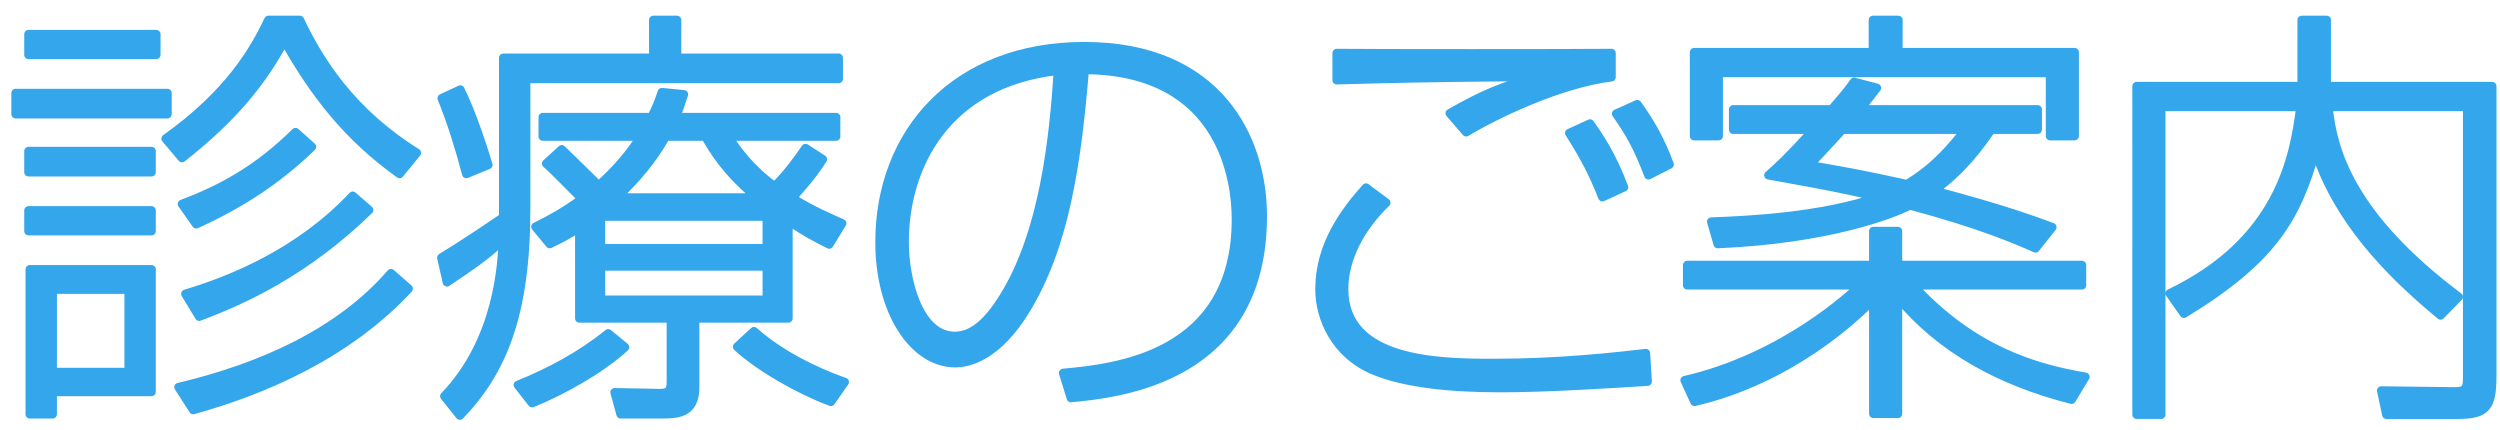<?xml version="1.0" encoding="utf-8"?>
<!-- Generator: Adobe Illustrator 15.1.0, SVG Export Plug-In . SVG Version: 6.00 Build 0)  -->
<!DOCTYPE svg PUBLIC "-//W3C//DTD SVG 1.1//EN" "http://www.w3.org/Graphics/SVG/1.1/DTD/svg11.dtd">
<svg version="1.1" id="レイヤー_1" xmlns="http://www.w3.org/2000/svg" xmlns:xlink="http://www.w3.org/1999/xlink" x="0px"
	 y="0px" width="145.333px" height="25px" viewBox="0 0 145.333 25" enable-background="new 0 0 145.333 25" xml:space="preserve">
<g>
	
		<path fill="#34A6EB" stroke="#34A6EB" stroke-width="0.5" stroke-linecap="round" stroke-linejoin="round" stroke-miterlimit="10" d="
		M9.732,5.411v1.225H0.909V5.411H9.732z M9.082,1.987v1.2H1.659v-1.2H9.082z M8.807,8.785v1.225H1.659V8.785H8.807z M8.807,12.234
		v1.2H1.659v-1.2H8.807z M1.734,24.081v-8.423h7.073v7.124H3.059v1.299H1.734z M7.482,16.833H3.059v4.799h4.424V16.833z
		 M17.43,1.162c1.15,2.424,3.024,5.374,6.798,7.723l-1,1.225C20.18,7.936,18.23,5.386,16.53,2.362
		c-1.25,2.324-2.899,4.424-5.948,6.823L9.632,8.06c3.724-2.649,5.148-5.173,5.973-6.898H17.43z M23.753,16.783
		c-3.574,3.849-8.448,5.923-12.521,7.048l-0.85-1.324c4.749-1.125,9.348-3.149,12.347-6.623L23.753,16.783z M18.13,8.535
		c-2.049,1.975-4.149,3.324-6.723,4.499l-0.825-1.175c2.25-0.85,4.374-1.975,6.598-4.174L18.13,8.535z M21.454,12.209
		c-3.724,3.624-7.348,5.249-9.873,6.198l-0.8-1.324c2.674-0.8,6.624-2.399,9.723-5.699L21.454,12.209z"/>
	
		<path fill="#34A6EB" stroke="#34A6EB" stroke-width="0.5" stroke-linecap="round" stroke-linejoin="round" stroke-miterlimit="10" d="
		M29.258,3.361h8.723V1.162h1.375v2.199h9.397v1.225h-18.17v7.548c0,6.249-1.425,9.498-3.849,12.022l-0.899-1.124
		c3.174-3.3,3.349-7.824,3.399-9.048c-1.275,1.1-1.55,1.274-3.249,2.424l-0.325-1.425c1.275-0.774,2.974-1.924,3.599-2.349V3.361z
		 M27.109,10.11c-0.375-1.425-0.85-2.974-1.425-4.399l1.075-0.5c0.675,1.35,1.4,3.599,1.625,4.374L27.109,10.11z M30.108,22.382
		c1.849-0.75,3.649-1.699,5.249-3l0.975,0.801c-1.424,1.324-3.824,2.624-5.398,3.249L30.108,22.382z M45.83,18.508h-5.424v4.024
		c0,1.549-1.1,1.549-1.975,1.549h-2.35l-0.35-1.274l2.624,0.05c0.65,0,0.65-0.275,0.65-0.85v-3.499h-5.324v-5.274
		c-0.7,0.45-1.149,0.675-1.725,0.95l-0.825-1c0.95-0.475,1.725-0.9,2.7-1.625c-0.675-0.675-1.75-1.775-2.075-2.05l0.9-0.825
		c0.325,0.325,0.525,0.5,2.149,2.1c1.024-0.925,1.824-1.85,2.449-2.849h-5.699V6.811h6.324c0.275-0.55,0.425-0.925,0.6-1.45
		l1.275,0.125c-0.225,0.675-0.275,0.85-0.475,1.325h9.323v1.125H42.33c0.475,0.725,1.25,1.849,2.7,2.899
		c0.75-0.725,1.424-1.674,1.799-2.224l1,0.649c-0.25,0.4-0.725,1.1-1.774,2.25c1.2,0.75,2.175,1.15,2.899,1.475l-0.75,1.225
		c-0.7-0.35-1.375-0.7-2.374-1.375V18.508z M44.58,12.584h-9.647v1.85h9.647V12.584z M44.58,15.483h-9.647v1.949h9.647V15.483z
		 M44.005,11.484c-1.85-1.55-2.549-2.774-3-3.549h-2.299c-0.775,1.35-1.625,2.374-2.849,3.549H44.005z M43.83,19.257
		c1.975,1.775,4.749,2.775,5.274,2.95l-0.8,1.149c-1.774-0.65-4.199-2.024-5.449-3.199L43.83,19.257z"/>
	
		<path fill="#34A6EB" stroke="#34A6EB" stroke-width="0.5" stroke-linecap="round" stroke-linejoin="round" stroke-miterlimit="10" d="
		M61.807,21.683c2.949-0.275,10.047-0.95,10.047-8.948c0-2.1-0.7-8.623-8.798-8.673c-0.45,5.349-1.125,10.273-3.499,14.072
		c-1.55,2.475-3.124,2.974-4.024,2.974c-2.424,0-4.399-2.974-4.399-7.022c0-6.424,4.424-11.397,11.897-11.397
		c7.748,0,10.373,5.299,10.373,9.873c0,9.373-8.173,10.297-11.147,10.573L61.807,21.683z M52.584,14.084
		c0,2.074,0.774,5.448,2.924,5.448c0.95,0,1.849-0.675,2.824-2.249c2.349-3.749,2.924-9.273,3.174-13.172
		C55.008,4.836,52.584,9.66,52.584,14.084z"/>
	
		<path fill="#34A6EB" stroke="#34A6EB" stroke-width="0.5" stroke-linecap="round" stroke-linejoin="round" stroke-miterlimit="10" d="
		M80.583,11.784c-1.425,1.375-2.45,3.174-2.45,5.023c0,4.199,5.424,4.299,8.698,4.299c3.849,0,7.098-0.374,8.848-0.574l0.1,1.649
		c-2.324,0.15-5.924,0.375-8.522,0.375c-2.749,0-5.573-0.225-7.523-1.075c-2.074-0.924-3.024-2.924-3.024-4.674
		c0-2.574,1.475-4.523,2.699-5.898L80.583,11.784z M93.679,4.486c-3.023,0.375-6.748,2.174-8.447,3.199l-0.95-1.1
		c1.999-1.149,3.074-1.549,5.024-2.125c-7.424,0.075-7.849,0.1-11.598,0.2V3.086c2.075,0.025,13.646,0.025,15.971,0V4.486z
		 M93.155,11.459c-0.55-1.375-0.975-2.225-1.925-3.724l1.2-0.55c0.575,0.8,1.3,1.899,1.974,3.699L93.155,11.459z M95.83,10.185
		c-0.601-1.574-1.051-2.399-1.875-3.574l1.225-0.55c0.8,1.1,1.4,2.2,1.875,3.5L95.83,10.185z"/>
	
		<path fill="#34A6EB" stroke="#34A6EB" stroke-width="0.5" stroke-linecap="round" stroke-linejoin="round" stroke-miterlimit="10" d="
		M120.429,23.231c-4.149-1.05-7.623-2.949-10.098-5.948v6.772h-1.425v-6.647c-1.05,1.075-4.823,4.648-10.397,5.948l-0.574-1.25
		c5.773-1.324,9.722-5.049,10.222-5.523H98.084v-1.174h10.822v-1.975h1.425v1.975h10.697v1.174h-9.822
		c3.474,3.774,7.072,4.824,10.021,5.324L120.429,23.231z M108.882,3.037V1.162h1.475v1.875h10.247V7.91h-1.425V4.236H99.909V7.91
		h-1.425V3.037H108.882z M109.107,5.111c-0.25,0.325-0.4,0.525-0.975,1.25h10.322v1.174h-2.699c-0.625,0.9-1.625,2.325-3.324,3.549
		c4.148,1.1,5.924,1.774,6.873,2.125l-0.975,1.225c-1.075-0.475-3.125-1.375-7.299-2.499c-1.074,0.55-4.799,1.974-11.172,2.249
		l-0.375-1.299c2.125-0.075,6.373-0.275,9.723-1.425c-2.25-0.55-4.624-0.95-6.398-1.275c0.574-0.5,1.074-0.95,2.625-2.649h-4.674
		V6.361h5.723c0.825-0.95,1-1.175,1.3-1.6L109.107,5.111z M107.107,7.535c-0.699,0.75-1.125,1.225-1.924,2.075
		c1.523,0.25,3.099,0.525,5.673,1.1c1.7-1.024,2.675-2.25,3.399-3.174H107.107z"/>
	
		<path fill="#34A6EB" stroke="#34A6EB" stroke-width="0.5" stroke-linecap="round" stroke-linejoin="round" stroke-miterlimit="10" d="
		M135.256,1.162v3.849h9.622v16.845c0,1.8-0.324,2.25-1.999,2.25h-4.149l-0.299-1.4l4.273,0.051c0.6,0,0.725-0.15,0.725-0.775V6.211
		h-8.072c0.25,2.524,1.273,6.323,7.572,11.047l-1.049,1.075c-3.125-2.574-5.999-5.624-7.273-9.523
		c-1.1,3.774-2.35,6.199-7.648,9.423l-0.824-1.176c6.298-3.024,7.223-7.798,7.598-10.847h-8.098v17.896h-1.426V5.011h9.598V1.162
		H135.256z"/>
</g>
</svg>
